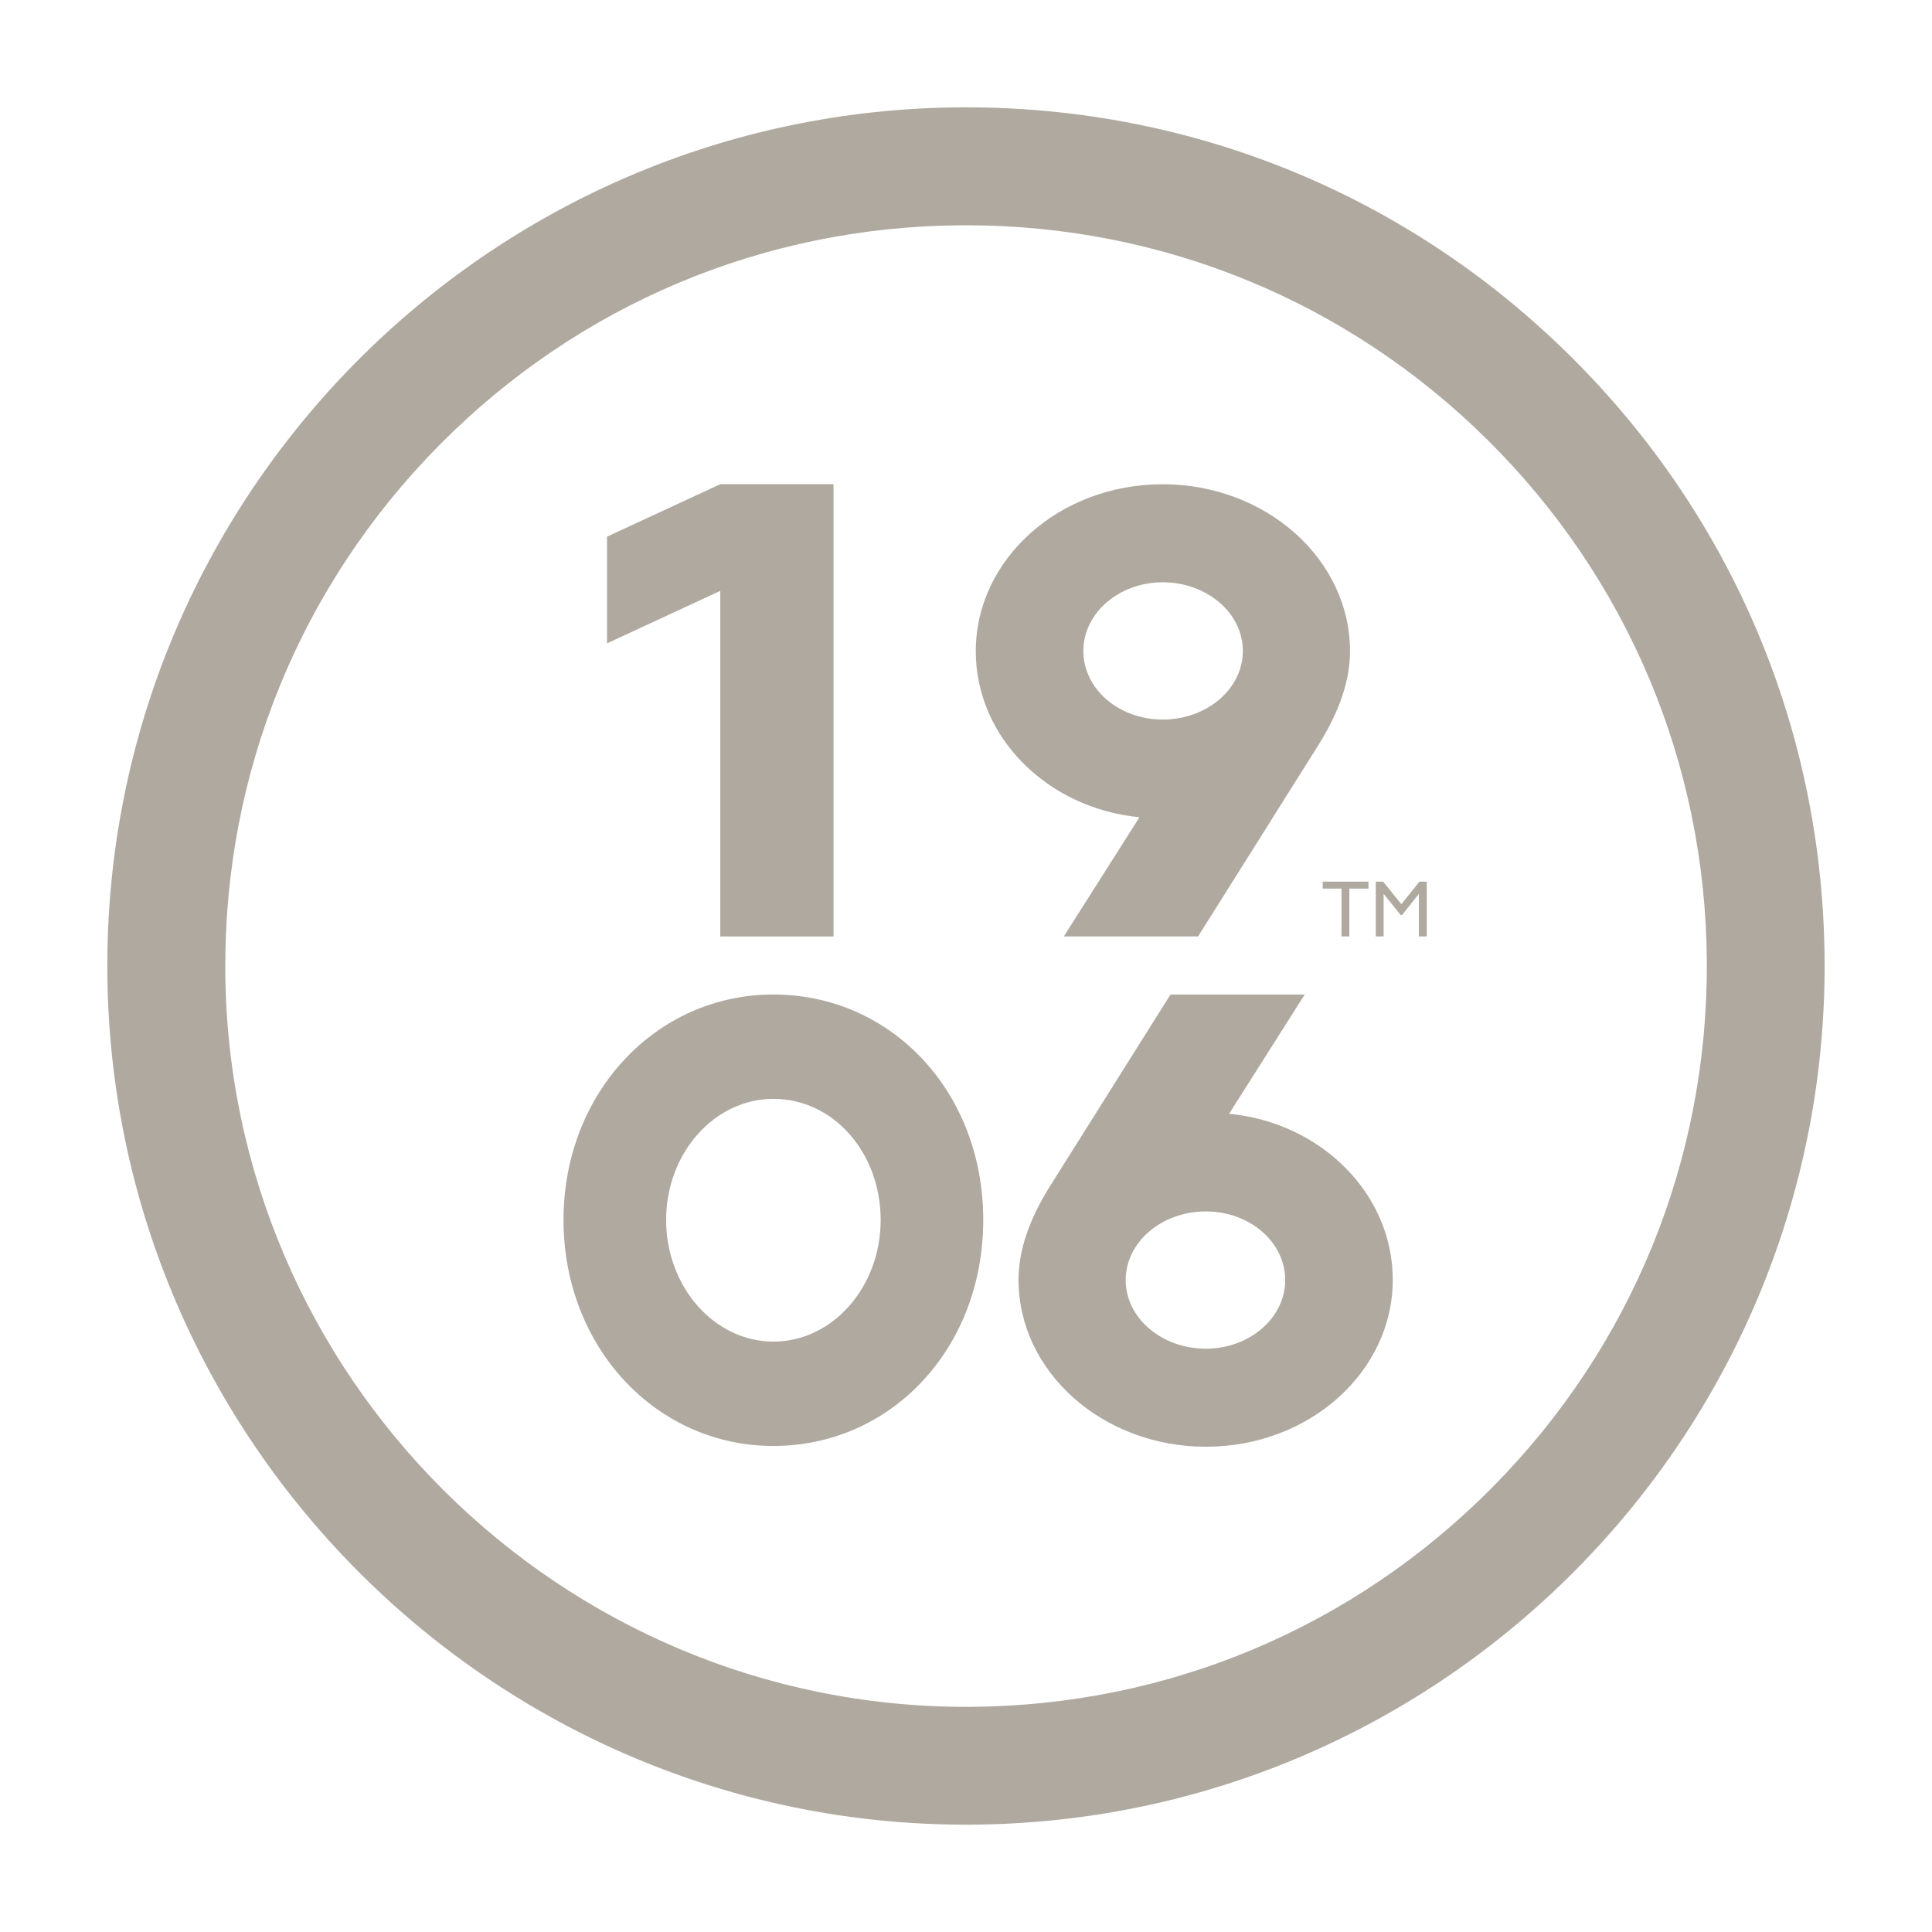 <?xml version="1.0" encoding="utf-8"?>
<svg xmlns="http://www.w3.org/2000/svg" id="Layer_1" viewBox="0 0 324 324">
  <defs>
    <style>.cls-1{fill:#AFA9A0;}</style>
  </defs>
  <path class="cls-1" d="M161.99,306c-78.97,0-143.56-64.25-143.99-143.23-.43-79.4,63.83-144.34,143.23-144.77,.26,0,.53,0,.79,0,38.17,0,74.1,14.77,101.25,41.63,27.35,27.05,42.52,63.14,42.72,101.6,.42,79.4-63.83,144.34-143.23,144.77h-.78Zm.03-268.22h-.72c-33.15,.18-64.28,13.27-87.61,36.86-23.34,23.59-36.09,54.85-35.91,88.04,.37,68.13,56.09,123.56,124.22,123.56h.66c33.19-.18,64.32-13.27,87.66-36.86,23.34-23.59,36.09-54.85,35.92-88.04-.18-33.18-13.27-64.31-36.85-87.64-23.41-23.16-54.43-35.92-87.35-35.92Z"/>
  <g>
    <path class="cls-1" d="M221.82,147.85h7.67v1.17h-3.2v8.02h-1.32v-8.02h-3.15v-1.17Z"/>
    <path class="cls-1" d="M238.04,147.86h1.23v9.18h-1.32v-7.14l-2.82,3.55h-.24l-2.86-3.55v7.14h-1.31v-9.18h1.24l3.05,3.77,3.03-3.77Z"/>
  </g>
  <path class="cls-1" d="M129.7,242.49c-19.74,0-35.2-16.65-35.2-37.9s15.46-37.81,35.2-37.81,35.19,16.25,35.19,37.81-15.46,37.9-35.19,37.9Zm0-58.21c-9.92,0-17.99,9.11-17.99,20.31s8.07,20.4,17.99,20.4,17.99-9.15,17.99-20.4-7.9-20.31-17.99-20.31Z"/>
  <path class="cls-1" d="M206.12,186.78l12.68-19.99h-22.51l-20.12,32c-3.61,5.75-5.36,10.93-5.36,15.83,0,15.44,14.1,28,31.43,28s31.33-12.56,31.33-28c0-14.44-12.04-26.36-27.45-27.84Zm-3.91,39.4c-7.4,0-13.43-5.16-13.43-11.51s6.02-11.51,13.43-11.51,13.32,5.16,13.32,11.51-5.98,11.51-13.32,11.51Z"/>
  <polygon class="cls-1" points="139.78 157.05 120.79 157.05 120.79 99.09 101.8 107.89 101.8 90 120.79 81.2 139.78 81.2 139.78 157.05"/>
  <path class="cls-1" d="M191.09,137.05l-12.68,19.99h22.51l20.12-32c3.61-5.75,5.36-10.93,5.36-15.83,0-15.44-14.1-28-31.43-28s-31.33,12.56-31.33,28c0,14.44,12.04,26.36,27.45,27.84Zm3.91-39.4c7.4,0,13.43,5.16,13.43,11.51s-6.02,11.51-13.43,11.51-13.32-5.16-13.32-11.51,5.98-11.51,13.32-11.51Z"/>
</svg>